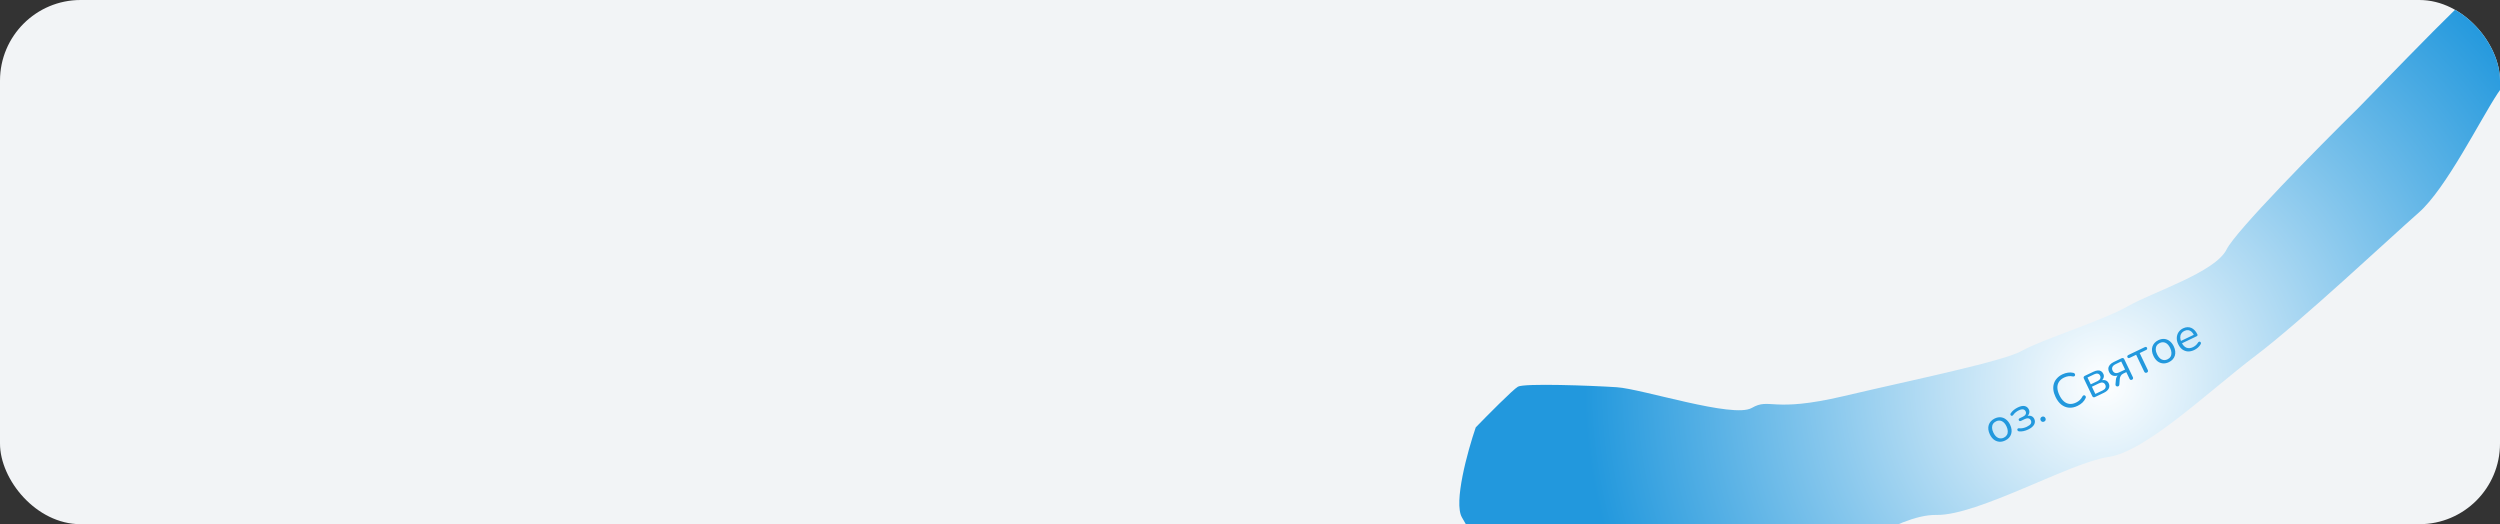 <?xml version="1.0" encoding="UTF-8"?> <svg xmlns="http://www.w3.org/2000/svg" width="620" height="130" viewBox="0 0 620 130" fill="none"><rect x="0" y="0" width="620" height="130" fill="#333333" stroke="none"/><g clip-path="url(#clip0_352_3645)"><rect width="620" height="130" rx="20" fill="#F2F4F6"></rect><path d="M362.559 128.311L368.719 139.009C372.008 141.187 374.182 137.895 378.767 135.255C383.351 132.615 401.969 140.21 424.06 139.701C446.151 139.192 445.271 137.663 450.086 138.958C454.902 140.253 469.954 127.518 480.235 127.705C490.517 127.891 513.44 114.689 522.841 113.346C532.242 112.002 547.941 96.858 559.287 88.29C570.633 79.722 593.094 58.65 599.855 52.722C606.616 46.794 615.091 29.705 619.445 23.131C623.8 16.558 626.855 14.795 631.207 8.216C635.558 1.637 637.32 4.696 643.201 -2.76C649.082 -10.216 644.682 -17.858 642.276 -18.503C639.869 -19.149 633.521 -19.571 630.465 -17.811C627.408 -16.051 613.239 -1.784 608.004 3.261C603.817 7.298 590.854 20.597 584.896 26.742C574.939 36.545 554.462 57.292 552.202 61.849C549.377 67.546 533.863 72.409 527.75 75.929C521.637 79.448 506.123 84.312 501.538 86.951C496.954 89.591 475.095 94.038 457.172 98.253C439.25 102.468 439.018 98.531 434.434 101.171C429.849 103.811 407.295 96.448 400.95 96.031C394.606 95.615 377.98 95.013 376.452 95.893C375.229 96.597 368.965 102.917 365.985 105.989C363.963 111.902 360.447 124.644 362.559 128.311Z" fill="url(#paint0_radial_352_3645)"></path><path d="M497.292 109.244C496.78 109.489 496.283 109.59 495.8 109.545C495.318 109.501 494.876 109.327 494.473 109.023C494.074 108.709 493.742 108.274 493.476 107.718C493.275 107.299 493.153 106.897 493.11 106.509C493.063 106.115 493.095 105.745 493.204 105.4C493.314 105.055 493.491 104.748 493.735 104.481C493.984 104.202 494.299 103.971 494.681 103.788C495.194 103.543 495.691 103.443 496.173 103.487C496.656 103.531 497.096 103.71 497.495 104.025C497.898 104.329 498.232 104.759 498.498 105.314C498.698 105.733 498.82 106.136 498.864 106.523C498.907 106.91 498.876 107.28 498.769 107.632C498.66 107.977 498.481 108.289 498.233 108.568C497.988 108.835 497.675 109.061 497.292 109.244ZM496.956 108.54C497.28 108.385 497.527 108.169 497.697 107.893C497.866 107.617 497.943 107.296 497.928 106.931C497.92 106.562 497.814 106.165 497.61 105.739C497.296 105.082 496.908 104.652 496.447 104.447C495.992 104.239 495.516 104.254 495.018 104.492C494.686 104.651 494.436 104.868 494.266 105.145C494.101 105.41 494.022 105.727 494.03 106.096C494.041 106.454 494.153 106.853 494.363 107.293C494.674 107.943 495.062 108.373 495.527 108.585C495.989 108.79 496.465 108.775 496.956 108.54ZM502.969 106.527C502.593 106.707 502.208 106.838 501.813 106.92C501.418 107.003 501.055 107.022 500.723 106.977C500.608 106.96 500.516 106.925 500.445 106.87C500.382 106.812 500.337 106.745 500.309 106.669C500.282 106.593 500.278 106.52 500.297 106.449C500.323 106.374 500.374 106.314 500.45 106.269C500.53 106.213 500.632 106.195 500.757 106.215C501.057 106.249 501.369 106.233 501.692 106.167C502.022 106.097 502.332 105.994 502.621 105.856C503.147 105.603 503.486 105.348 503.637 105.089C503.785 104.824 503.79 104.546 503.652 104.258C503.517 103.976 503.318 103.81 503.054 103.759C502.797 103.704 502.496 103.76 502.149 103.926L501.208 104.377C501.092 104.432 500.985 104.448 500.885 104.425C500.789 104.391 500.717 104.323 500.668 104.222C500.62 104.121 500.614 104.026 500.652 103.938C500.696 103.845 500.776 103.772 500.892 103.716L501.725 103.317C502.035 103.169 502.246 102.979 502.358 102.749C502.476 102.515 502.475 102.271 502.354 102.019C502.226 101.752 502.029 101.589 501.761 101.531C501.49 101.465 501.124 101.543 500.662 101.764C500.381 101.899 500.126 102.061 499.897 102.25C499.665 102.432 499.463 102.649 499.29 102.9C499.191 103.027 499.093 103.1 498.997 103.12C498.896 103.133 498.805 103.11 498.724 103.051C498.643 102.992 498.594 102.909 498.578 102.801C498.562 102.694 498.594 102.585 498.675 102.476C498.877 102.175 499.128 101.904 499.43 101.662C499.731 101.421 500.069 101.21 500.444 101.03C501.108 100.713 501.668 100.604 502.124 100.705C502.588 100.802 502.932 101.086 503.156 101.555C503.315 101.887 503.335 102.223 503.214 102.565C503.094 102.906 502.853 103.19 502.491 103.416L502.424 103.276C502.871 103.08 503.281 103.038 503.655 103.152C504.032 103.255 504.314 103.502 504.501 103.891C504.725 104.36 504.714 104.827 504.466 105.292C504.218 105.756 503.719 106.168 502.969 106.527ZM506.959 104.551C506.779 104.637 506.609 104.652 506.449 104.595C506.285 104.532 506.162 104.413 506.079 104.24C505.996 104.067 505.983 103.9 506.039 103.74C506.092 103.573 506.209 103.446 506.389 103.36C506.57 103.274 506.738 103.264 506.894 103.331C507.054 103.388 507.176 103.502 507.259 103.676C507.342 103.849 507.357 104.019 507.304 104.186C507.254 104.343 507.14 104.464 506.959 104.551ZM515.237 100.655C514.486 101.015 513.768 101.163 513.082 101.101C512.396 101.039 511.769 100.785 511.201 100.339C510.64 99.889 510.166 99.26 509.779 98.452C509.489 97.846 509.309 97.266 509.24 96.714C509.174 96.151 509.214 95.631 509.358 95.154C509.506 94.667 509.76 94.225 510.122 93.831C510.479 93.429 510.936 93.095 511.491 92.829C511.939 92.615 512.396 92.477 512.862 92.413C513.325 92.342 513.763 92.359 514.176 92.463C514.304 92.49 514.405 92.543 514.479 92.623C514.557 92.693 514.602 92.778 514.614 92.878C514.631 92.968 514.62 93.057 514.583 93.146C514.549 93.224 514.489 93.284 514.403 93.325C514.316 93.367 514.201 93.377 514.059 93.357C513.699 93.272 513.339 93.253 512.981 93.301C512.622 93.348 512.262 93.458 511.902 93.631C511.331 93.904 510.907 94.258 510.627 94.693C510.344 95.121 510.212 95.615 510.231 96.173C510.25 96.732 510.417 97.339 510.731 97.996C511.046 98.653 511.416 99.167 511.843 99.539C512.266 99.904 512.734 100.115 513.249 100.17C513.759 100.218 514.3 100.106 514.87 99.833C515.224 99.664 515.535 99.453 515.804 99.2C516.07 98.94 516.286 98.641 516.453 98.304C516.527 98.18 516.609 98.101 516.699 98.067C516.785 98.025 516.869 98.016 516.951 98.039C517.033 98.062 517.104 98.108 517.164 98.177C517.23 98.242 517.27 98.325 517.283 98.426C517.303 98.523 517.285 98.624 517.229 98.731C517.05 99.135 516.788 99.505 516.443 99.839C516.101 100.162 515.699 100.434 515.237 100.655ZM519.551 98.471C519.406 98.54 519.276 98.554 519.158 98.513C519.041 98.471 518.948 98.378 518.879 98.234L516.796 93.883C516.727 93.738 516.713 93.607 516.755 93.49C516.796 93.373 516.889 93.279 517.033 93.21L519.144 92.2C519.562 92 519.931 91.89 520.25 91.87C520.565 91.844 520.838 91.904 521.068 92.051C521.294 92.191 521.48 92.412 521.625 92.715C521.784 93.047 521.8 93.386 521.672 93.731C521.552 94.072 521.314 94.354 520.96 94.577L520.893 94.436C521.347 94.237 521.757 94.195 522.124 94.313C522.498 94.427 522.776 94.675 522.959 95.057C523.173 95.504 523.176 95.938 522.969 96.356C522.761 96.775 522.354 97.129 521.748 97.419L519.551 98.471ZM519.645 97.694L521.431 96.84C521.784 96.67 522.019 96.465 522.134 96.224C522.253 95.972 522.243 95.701 522.105 95.413C521.967 95.124 521.764 94.951 521.497 94.892C521.236 94.831 520.93 94.884 520.576 95.053L518.79 95.908L519.645 97.694ZM518.505 95.313L520.194 94.505C520.518 94.349 520.735 94.153 520.842 93.915C520.958 93.674 520.951 93.419 520.823 93.152C520.696 92.885 520.503 92.725 520.247 92.67C519.997 92.612 519.71 92.661 519.385 92.816L517.697 93.624L518.505 95.313ZM528.743 94.165C528.606 94.23 528.484 94.244 528.377 94.207C528.267 94.162 528.181 94.074 528.119 93.945L527.326 92.288L526.558 92.656C526.276 92.791 526.069 92.979 525.936 93.22C525.803 93.461 525.725 93.715 525.703 93.983L525.604 95.361C525.591 95.5 525.549 95.609 525.48 95.686C525.411 95.764 525.328 95.812 525.231 95.832C525.134 95.852 525.037 95.845 524.941 95.811C524.845 95.777 524.769 95.721 524.713 95.641C524.654 95.554 524.629 95.446 524.638 95.317L524.738 94.192C524.757 93.917 524.833 93.659 524.966 93.418C525.099 93.177 525.271 93.006 525.48 92.906L525.621 92.839L525.667 92.936C525.075 93.219 524.552 93.302 524.096 93.183C523.64 93.064 523.294 92.759 523.059 92.268C522.904 91.944 522.84 91.633 522.866 91.337C522.897 91.029 523.025 90.742 523.251 90.474C523.478 90.206 523.804 89.97 524.23 89.766L526.135 88.854C526.286 88.782 526.421 88.766 526.538 88.808C526.656 88.849 526.749 88.942 526.818 89.086L528.952 93.546C529.014 93.675 529.025 93.799 528.983 93.916C528.946 94.023 528.866 94.106 528.743 94.165ZM525.646 92.308L527.02 91.65L526.062 89.647L524.687 90.305C524.262 90.509 523.991 90.749 523.875 91.027C523.756 91.296 523.771 91.587 523.919 91.897C524.071 92.214 524.291 92.415 524.58 92.499C524.865 92.575 525.22 92.511 525.646 92.308ZM532.424 92.403C532.287 92.469 532.159 92.481 532.042 92.439C531.925 92.398 531.832 92.305 531.762 92.161L529.763 87.983L528.182 88.739C527.908 88.87 527.714 88.817 527.6 88.579C527.548 88.47 527.545 88.37 527.589 88.278C527.63 88.178 527.716 88.097 527.846 88.035L531.894 86.098C532.161 85.97 532.35 86.022 532.46 86.252C532.515 86.368 532.523 86.475 532.481 86.575C532.444 86.664 532.361 86.739 532.231 86.801L530.64 87.563L532.639 91.741C532.708 91.885 532.726 92.014 532.692 92.128C532.665 92.239 532.575 92.33 532.424 92.403ZM537.883 89.817C537.371 90.062 536.873 90.162 536.391 90.118C535.909 90.074 535.466 89.9 535.063 89.596C534.665 89.282 534.332 88.847 534.066 88.291C533.866 87.872 533.744 87.469 533.701 87.082C533.654 86.688 533.685 86.318 533.795 85.973C533.905 85.628 534.082 85.321 534.326 85.053C534.574 84.775 534.889 84.544 535.272 84.361C535.784 84.116 536.282 84.016 536.764 84.06C537.246 84.104 537.687 84.283 538.086 84.598C538.488 84.902 538.823 85.332 539.089 85.887C539.289 86.306 539.411 86.709 539.454 87.096C539.498 87.483 539.466 87.853 539.36 88.205C539.25 88.55 539.071 88.862 538.823 89.141C538.579 89.408 538.265 89.634 537.883 89.817ZM537.546 89.113C537.871 88.958 538.118 88.742 538.287 88.466C538.457 88.19 538.534 87.869 538.519 87.504C538.511 87.135 538.405 86.738 538.201 86.312C537.887 85.655 537.499 85.225 537.037 85.02C536.583 84.812 536.107 84.827 535.609 85.065C535.277 85.224 535.026 85.441 534.857 85.718C534.691 85.983 534.612 86.3 534.62 86.669C534.632 87.027 534.743 87.426 534.954 87.866C535.265 88.516 535.653 88.946 536.118 89.158C536.579 89.363 537.055 89.348 537.546 89.113ZM544.198 86.794C543.642 87.06 543.11 87.182 542.603 87.159C542.099 87.125 541.638 86.96 541.221 86.662C540.811 86.362 540.472 85.93 540.202 85.368C539.94 84.819 539.82 84.291 539.843 83.783C539.863 83.268 540.005 82.806 540.27 82.395C540.542 81.981 540.926 81.655 541.424 81.417C541.778 81.248 542.125 81.157 542.465 81.145C542.802 81.126 543.121 81.181 543.423 81.312C543.732 81.439 544.013 81.637 544.266 81.906C544.526 82.172 544.751 82.503 544.941 82.9C544.997 83.015 545.005 83.117 544.968 83.206C544.927 83.288 544.846 83.358 544.723 83.417L540.956 85.219L540.682 84.646L544.243 82.941L544.137 83.165C543.95 82.775 543.736 82.475 543.492 82.263C543.246 82.044 542.976 81.916 542.683 81.879C542.398 81.838 542.089 81.897 541.757 82.056C541.389 82.232 541.116 82.469 540.939 82.766C540.766 83.053 540.687 83.379 540.703 83.744C540.714 84.103 540.815 84.48 541.005 84.877L541.036 84.942C541.354 85.606 541.754 86.035 542.238 86.229C542.728 86.42 543.269 86.374 543.861 86.091C544.106 85.973 544.333 85.825 544.54 85.646C544.754 85.464 544.94 85.242 545.099 84.98C545.169 84.866 545.245 84.794 545.328 84.763C545.414 84.722 545.495 84.715 545.57 84.741C545.641 84.76 545.701 84.802 545.75 84.867C545.803 84.922 545.83 84.998 545.832 85.094C545.841 85.188 545.813 85.285 545.746 85.388C545.591 85.675 545.374 85.943 545.094 86.193C544.814 86.442 544.515 86.642 544.198 86.794Z" fill="#2298DD"></path></g><defs><radialGradient id="paint0_radial_352_3645" cx="0" cy="0" r="1" gradientUnits="userSpaceOnUse" gradientTransform="translate(521.829 94.844) rotate(-41.054) scale(129.509 128.495)"><stop stop-color="white"></stop><stop offset="1" stop-color="#2298DD"></stop></radialGradient><clipPath id="clip0_352_3645"><rect width="620" height="130" rx="20" fill="white"></rect></clipPath></defs></svg> 